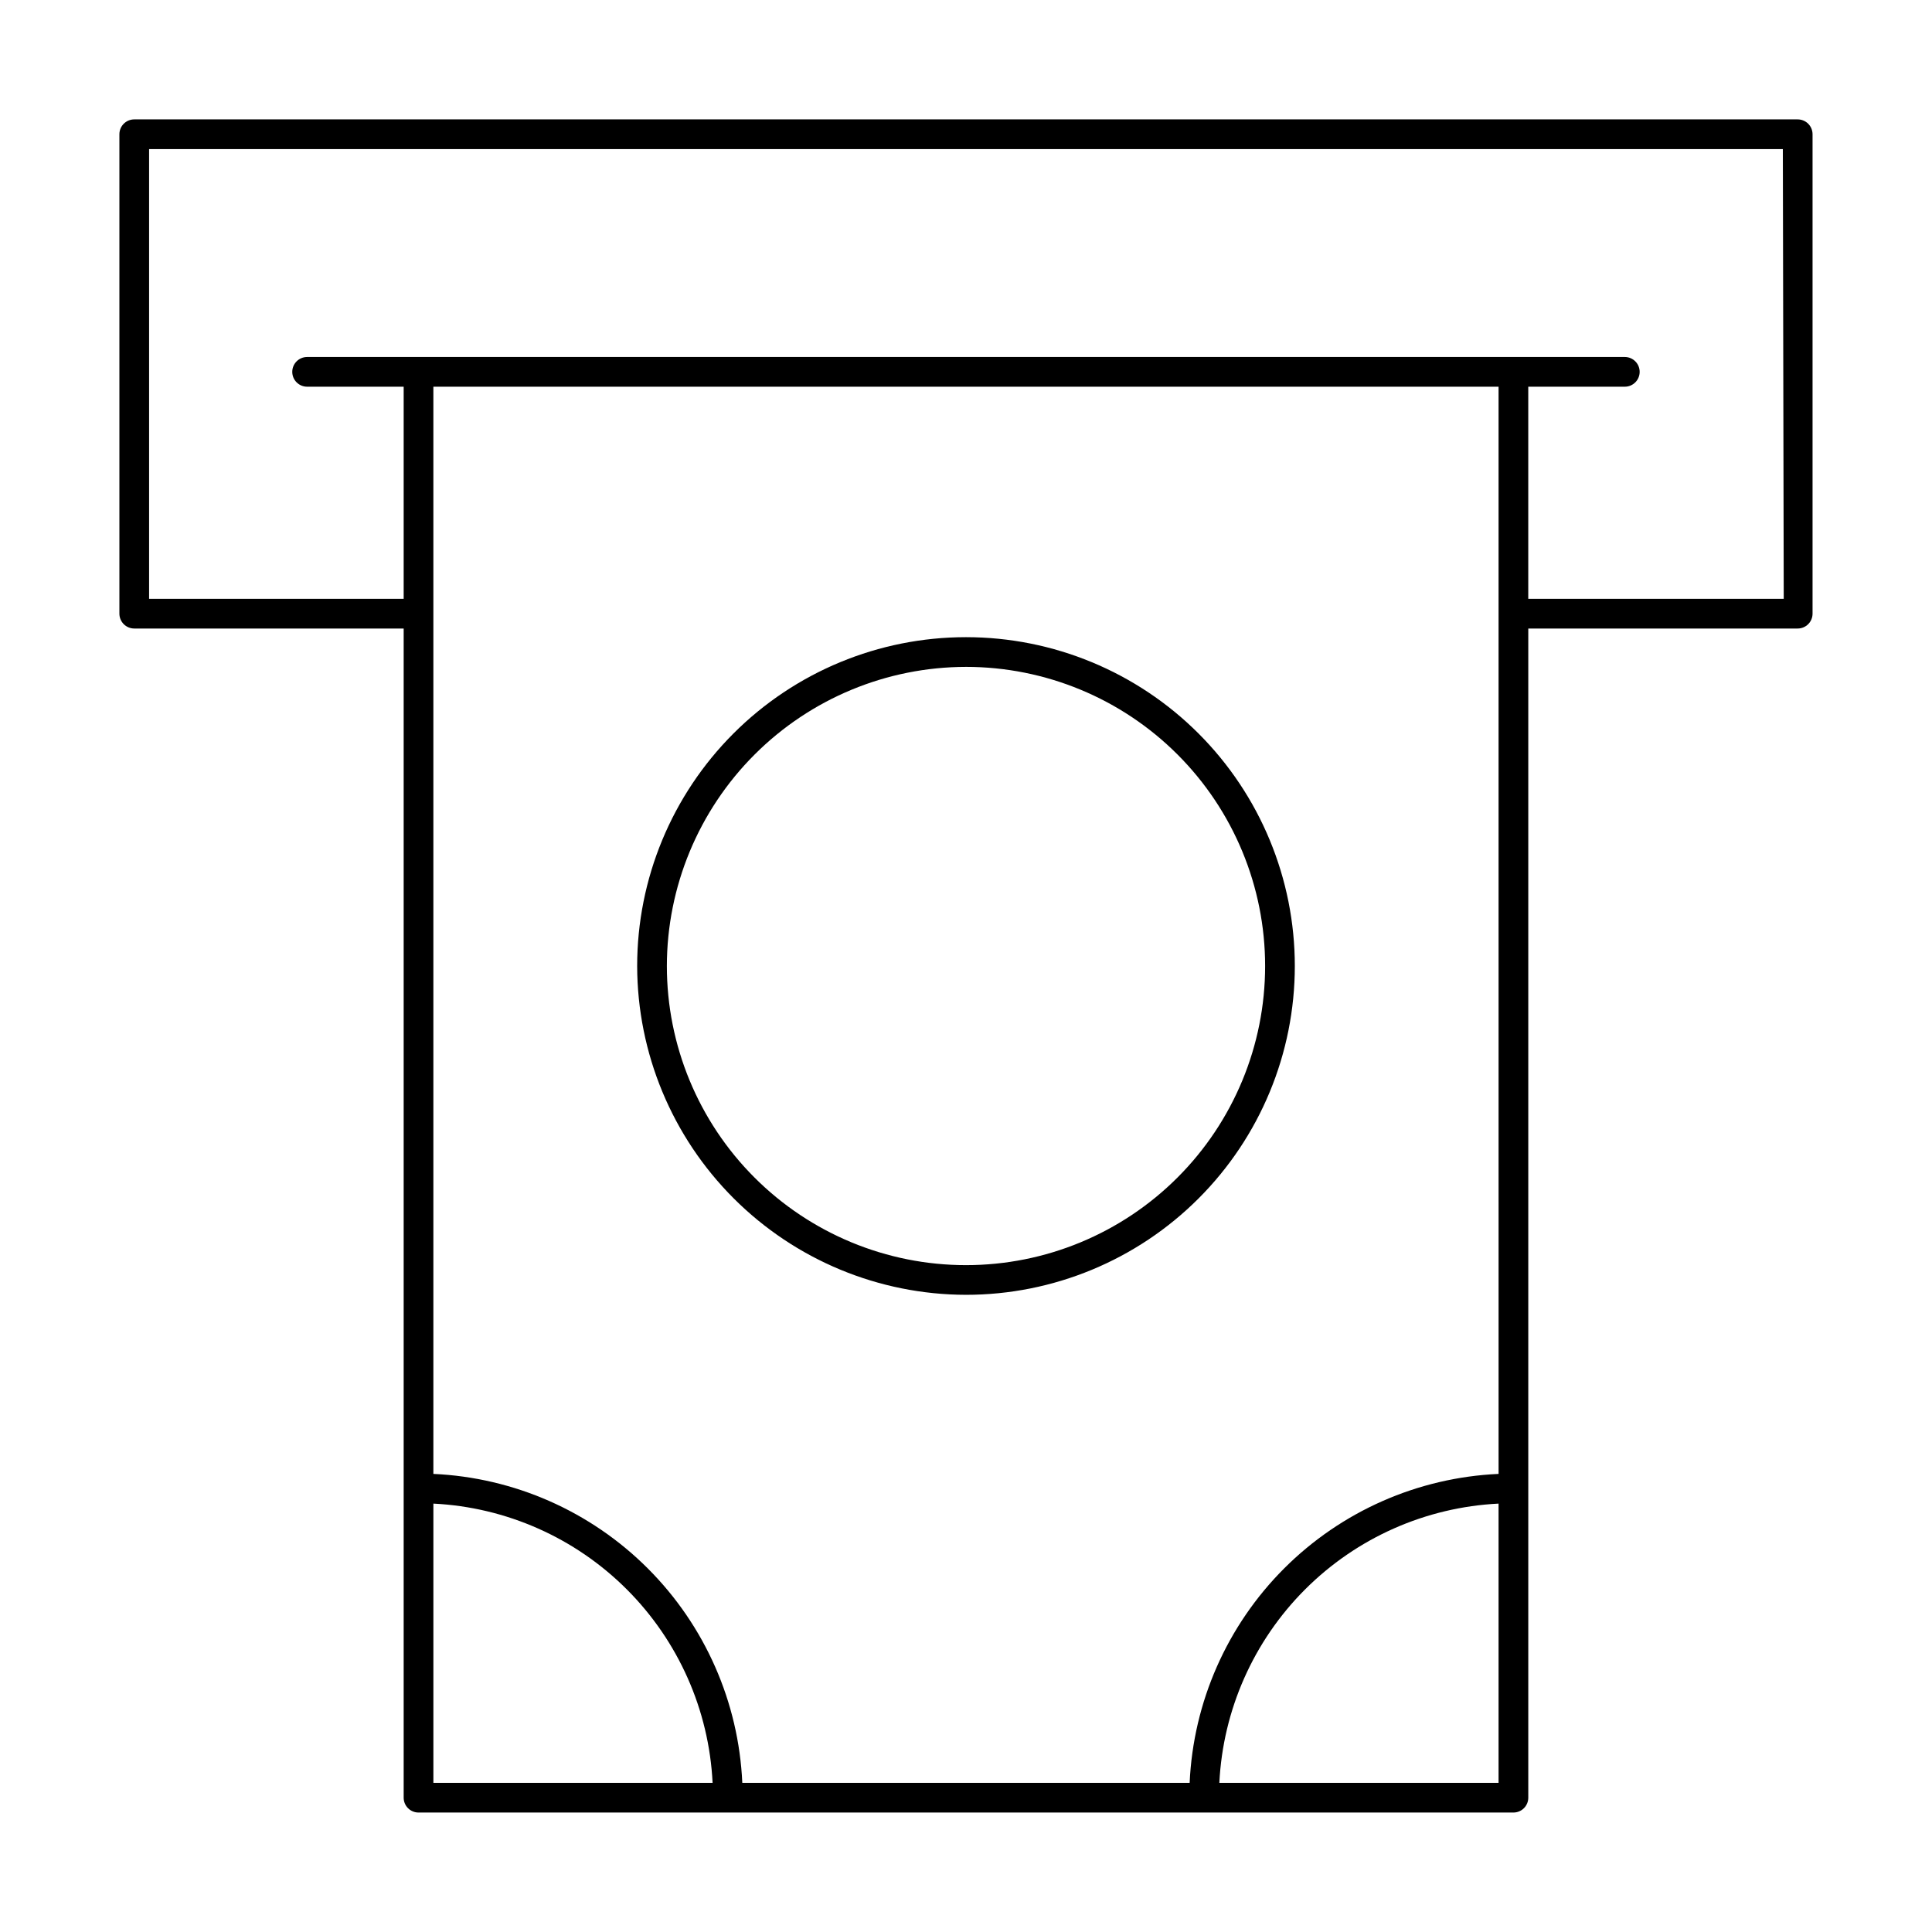 <?xml version="1.0" encoding="UTF-8"?>
<!-- Uploaded to: ICON Repo, www.iconrepo.com, Generator: ICON Repo Mixer Tools -->
<svg fill="#000000" width="800px" height="800px" version="1.1" viewBox="144 144 512 512" xmlns="http://www.w3.org/2000/svg">
 <g>
  <path d="m620.41 175.64h-440.83c-2.176 0-3.938 1.762-3.938 3.938v127.05c0 1.043 0.414 2.043 1.152 2.781s1.742 1.156 2.785 1.156h71.398v309.84c0 1.047 0.414 2.047 1.152 2.785 0.738 0.738 1.742 1.152 2.785 1.152h290.16c1.047 0 2.047-0.414 2.785-1.152s1.152-1.738 1.152-2.785v-309.84h71.398c1.047 0 2.047-0.418 2.785-1.156s1.152-1.738 1.152-2.781v-127.05c0-1.043-0.414-2.047-1.152-2.785s-1.738-1.152-2.785-1.152zm-79.27 358.96c-21.406 0.961-41.676 9.895-56.824 25.047-15.148 15.148-24.086 35.418-25.047 56.824h-118.55c-0.961-21.406-9.895-41.676-25.047-56.824-15.148-15.152-35.418-24.086-56.824-25.047v-288.12h282.29zm-282.29 7.871h-0.004c19.32 0.953 37.59 9.059 51.266 22.734 13.676 13.676 21.781 31.945 22.734 51.266h-73.996zm208.29 73.996v0.004c0.953-19.32 9.055-37.59 22.73-51.266 13.676-13.676 31.949-21.781 51.266-22.734v73.996zm149.57-313.78h-67.703v-56.207h25.586c2.172 0 3.934-1.762 3.934-3.934 0-2.176-1.762-3.938-3.934-3.938h-349.2c-2.176 0-3.938 1.762-3.938 3.938 0 2.172 1.762 3.934 3.938 3.934h25.586v56.207h-67.465v-119.18h432.96z"/>
  <path d="m400 487.14c23.109 0 45.277-9.18 61.617-25.523 16.344-16.34 25.523-38.508 25.523-61.617 0-23.113-9.18-45.277-25.523-61.621-16.34-16.344-38.508-25.523-61.617-25.523-23.113 0-45.277 9.18-61.621 25.523s-25.523 38.508-25.523 61.621c0.043 23.098 9.234 45.238 25.57 61.57 16.332 16.336 38.473 25.531 61.574 25.57zm0-166.41c21.023 0 41.184 8.352 56.051 23.219 14.867 14.867 23.219 35.027 23.219 56.055 0 21.023-8.352 41.184-23.219 56.051-14.867 14.867-35.027 23.219-56.051 23.219-21.027 0-41.188-8.352-56.055-23.219-14.867-14.867-23.219-35.027-23.219-56.051 0.023-21.02 8.379-41.172 23.242-56.031 14.859-14.863 35.012-23.219 56.031-23.242z"/>
 </g>
</svg>